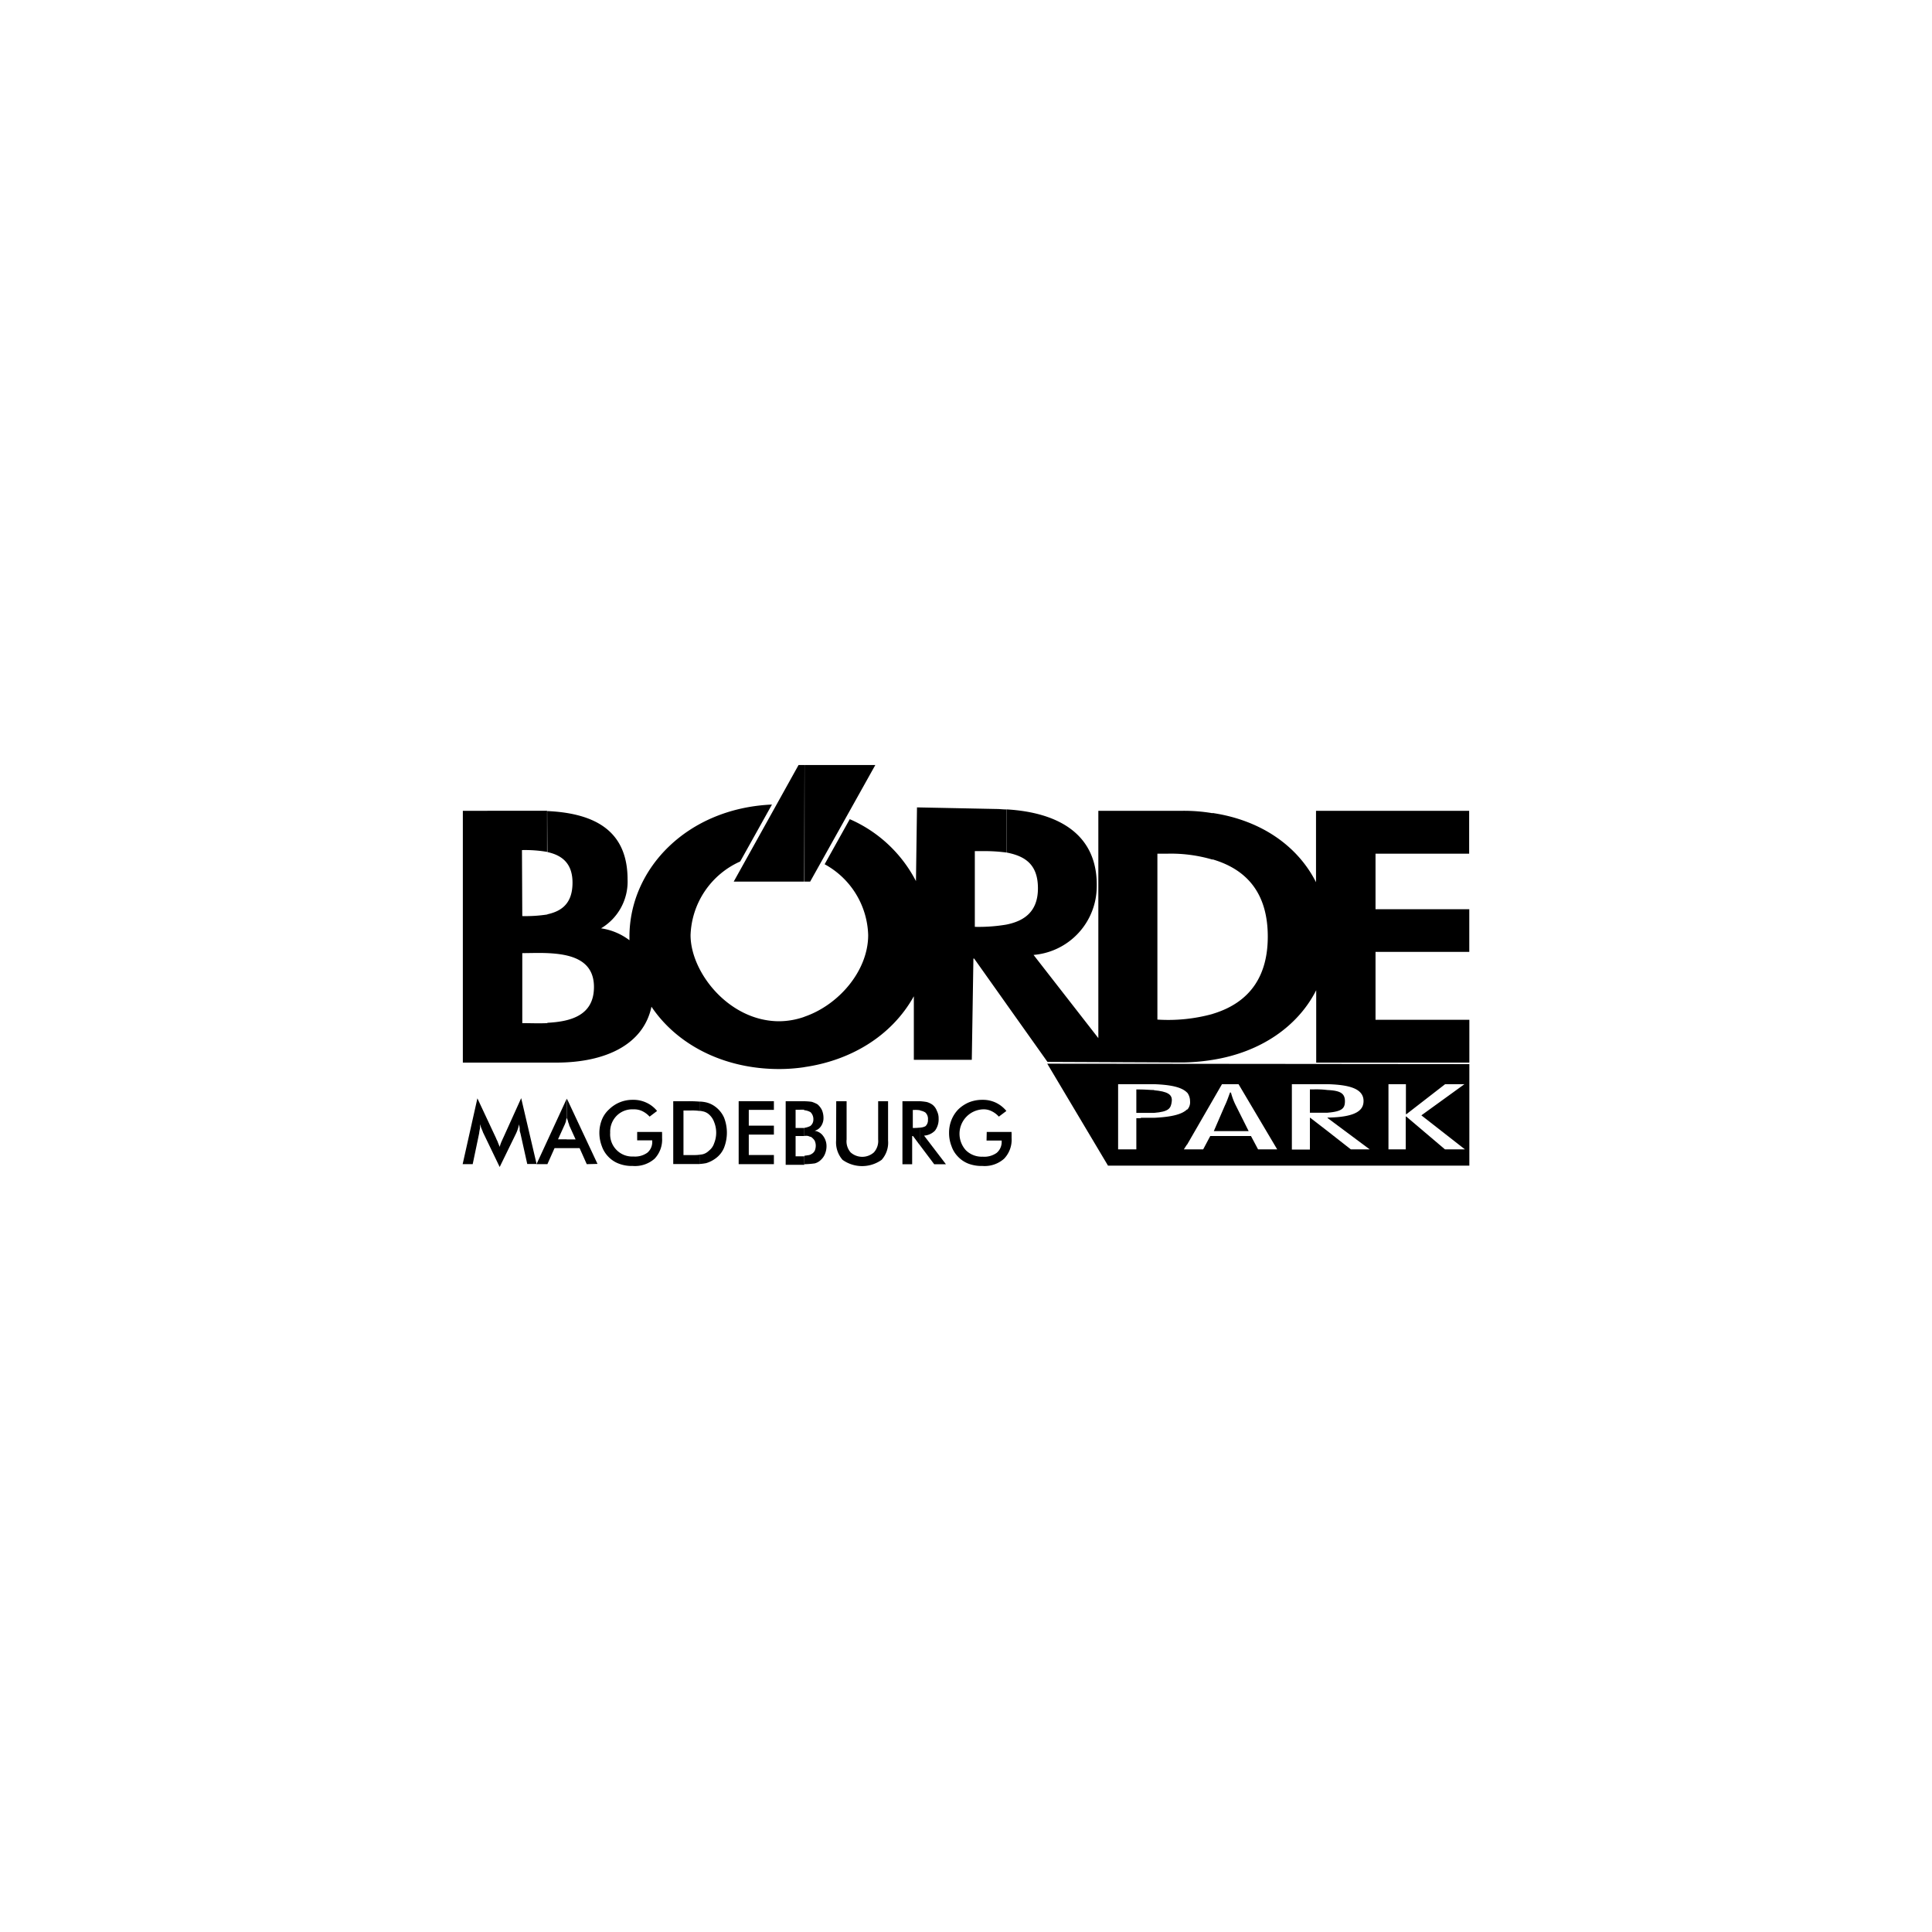 <svg id="Ebene_1" data-name="Ebene 1" xmlns="http://www.w3.org/2000/svg" viewBox="0 0 300 300"><path class="cls-1" d="M206.14,172.78c2.29-.19,2.7-.69,2.7-1.79,0-1.26-.79-1.64-2.7-1.73h0a14.11,14.11,0,0,0-2.17-.1h-.57v3.62h2.77Z"/><path class="cls-1" d="M191.14,169.79l0-.09c0-.06,0-.06,0-.06H191c-.25.66-.47,1.35-.79,2l-1.73,4h5.41l-2-4a9.84,9.84,0,0,1-.72-1.89"/><path class="cls-1" d="M224.37,178.47l-6-5.09h-.09v5.09H215.6V168.35h2.71V173h.09l6-4.65h3l-6.69,4.84,6.76,5.28Zm-14.62,0-3.61-2.83,0,0-2.68-2.07h-.06v4.93H200.6V168.35h5.54c3.11.09,5.59.59,5.59,2.61,0,1.29-.88,2.51-5.59,2.58h0l0,.06,6.54,4.87Zm-14.4,0-1.1-2.07h-6.32l-1.1,2.07h-3l.44-.69.07-.06,5.41-9.37h2.57l6,10.12Zm-18.21-4.84h-.69v4.84h-2.83V168.35h5.6c2.26.09,4.18.37,5.09,1.29l.07.06a2.2,2.2,0,0,1,.41,1.29,1.68,1.68,0,0,1-.41,1.29s0,0-.07,0c-.78.75-2.35,1.16-5.09,1.29-.63,0-1.35,0-2.08,0m-14.52-8.4L172.05,181h56.11V165.23Z"/><path class="cls-1" d="M179.22,169.26c-.63,0-1.35-.09-2.26-.09h-.51v3.64h1c.63,0,1.2,0,1.73,0,2.33-.19,2.64-.69,2.77-1.79s-.7-1.54-2.77-1.73"/><path class="cls-1" d="M188.28,164.57v-7.13h0c6.1-1.83,8.58-6.2,8.58-12q0-9.48-8.58-12h0v-7.2h0c7.58,1.13,13.24,5.15,16.07,10.75V125.9h23.78v6.66H213.59v8.62h14.56v6.63H213.59v10.54h14.57V165H204.38V153.76c-2.83,5.59-8.59,9.62-16.07,10.81Zm0-38.29v7.2a22.83,22.83,0,0,0-7.05-.92h-1.51l0,25.76a25.93,25.93,0,0,0,8.59-.88v7.13a31.67,31.67,0,0,1-4.66.41l-21-.09-6.39-9V143.57c2.71-.54,4.91-1.95,4.91-5.63s-1.95-5-4.87-5.56h0v-6.7h0c8.42.5,14.15,4.12,14,12a10.7,10.7,0,0,1-9.81,10.6l10.06,12.92V125.9h13.18a26.58,26.58,0,0,1,4.59.38m-32.05-.6v6.7a25.89,25.89,0,0,0-3.64-.22h-1.26v11.76a25.89,25.89,0,0,0,4.9-.35V155.9l-5-7.05h-.12l-.25,15.72h-9V154.7c-3.52,6.32-10,10-17,11v-7.82c5.35-1.83,9.91-7.14,9.91-12.68a12.94,12.94,0,0,0-6.76-11l3.9-7a21,21,0,0,1,10.28,9.62l.16-11.45,12.39.25c.44,0,.94.07,1.47.07M124.88,136.9h.92l10.12-18.11h-11ZM85,132.31c2.17.47,3.9,1.67,3.9,4.75,0,3.24-1.7,4.43-3.9,4.91V148c3.58.16,7.23,1,7.23,5.26,0,4.43-3.61,5.37-7.23,5.56V165h1.38c7.55,0,13.52-2.73,14.78-8.68C105,162.06,112.18,166,121,166a26.94,26.94,0,0,0,3.9-.29v-7.82a12,12,0,0,1-3.9.69c-7.79,0-13.77-7.58-13.77-13.37a13,13,0,0,1,7.71-11.44l4.93-8.84c-13.11.57-22.13,9.91-22.13,20.53V146a9.55,9.55,0,0,0-4.41-1.85,8.43,8.43,0,0,0,4.12-7.58c0-7.3-4.71-10.28-12.48-10.63Zm39.93-13.52V136.9h-11L124,118.79ZM81.05,132a20.14,20.14,0,0,1,3.9.28v-6.38c-.47,0-1,0-1.6,0H71.87V165H85v-6.13c-1.35.06-2.74,0-3.9,0V148c1.13,0,2.52-.06,3.9,0V142a22.63,22.63,0,0,1-3.9.25Z"/><path class="cls-1" d="M153.22,175.77h3.86a1.1,1.1,0,0,0,0,.28v.66a4.26,4.26,0,0,1-1.16,3.21,4.54,4.54,0,0,1-3.36,1.13,5.8,5.8,0,0,1-2.14-.34,4.45,4.45,0,0,1-1.67-1.11,4.3,4.3,0,0,1-1-1.63,5.6,5.6,0,0,1-.38-2.08,5.33,5.33,0,0,1,.38-2,5,5,0,0,1,1.06-1.63,5.38,5.38,0,0,1,1.7-1.11,5.53,5.53,0,0,1,2.05-.37,4.7,4.7,0,0,1,2.07.44,4.76,4.76,0,0,1,1.64,1.29l-1.17.88a3.58,3.58,0,0,0-1.13-.85,2.73,2.73,0,0,0-1.38-.28,3.8,3.8,0,0,0-2.61,6.35,3.5,3.5,0,0,0,2.61,1,3.31,3.31,0,0,0,2.17-.59,2.21,2.21,0,0,0,.78-1.73v-.19h-2.35Z"/><path class="cls-1" d="M142.9,171a9.34,9.34,0,0,1,1,.12,2.86,2.86,0,0,1,.88.41,2.11,2.11,0,0,1,.69.95,2.55,2.55,0,0,1,.28,1.22,2.94,2.94,0,0,1-.56,1.86,2.61,2.61,0,0,1-1.7.78l3.39,4.44h-1.82l-2.17-2.89v-2.8a1.87,1.87,0,0,0,.82-.22,1.24,1.24,0,0,0,.38-1,1.34,1.34,0,0,0-.41-1.13,2.11,2.11,0,0,0-.79-.29Zm-1.26,5.41v4.37h-1.51V171h2.77v1.41a4,4,0,0,0-.88-.06h-.28v2.8H142a7.46,7.46,0,0,0,.88-.06v2.8l-1.1-1.48Z"/><path class="cls-1" d="M129.85,171h1.61v5.94a2.63,2.63,0,0,0,.62,2,2.72,2.72,0,0,0,3.62,0,2.64,2.64,0,0,0,.66-2V171h1.54v6.1a4,4,0,0,1-1,3,5.23,5.23,0,0,1-6.07,0,4.11,4.11,0,0,1-1-3Z"/><path class="cls-1" d="M124.88,171a9.63,9.63,0,0,1,1.17.09,4.87,4.87,0,0,1,.88.38,2.79,2.79,0,0,1,.69.88,3.11,3.11,0,0,1,.25,1.2,2.22,2.22,0,0,1-.38,1.32,1.72,1.72,0,0,1-1,.72,1.94,1.94,0,0,1,1.32.79,2.63,2.63,0,0,1,.53,1.63,3.16,3.16,0,0,1-.22,1.13,2.45,2.45,0,0,1-.6.91,2.12,2.12,0,0,1-1,.6,14.6,14.6,0,0,1-1.61.13v-1.32a4.2,4.2,0,0,0,.48-.07,1.3,1.3,0,0,0,.66-.22,1.2,1.2,0,0,0,.47-.5,2.06,2.06,0,0,0,.15-.72,1.84,1.84,0,0,0-.18-.85,2.06,2.06,0,0,0-.57-.57c-.16,0-.31-.12-.53-.15s-.29,0-.48,0v-1.25a2.93,2.93,0,0,0,.92-.29,1.25,1.25,0,0,0,.47-1,1.52,1.52,0,0,0-.44-1.14,2.43,2.43,0,0,0-1-.31ZM122,180.77V171h2.89v1.32a5.08,5.08,0,0,0-.69,0h-.66v2.83h.66c.25,0,.47,0,.69,0v1.25h-1.35v3.15h.57c.28,0,.56,0,.78,0v1.32H122Z"/><polygon class="cls-1" points="114.7 180.77 114.7 170.99 120.17 170.99 120.17 172.34 116.27 172.34 116.27 174.79 120.17 174.79 120.17 176.18 116.27 176.18 116.27 179.35 120.17 179.35 120.17 180.77 114.7 180.77"/><path class="cls-1" d="M108.66,171.05a5.18,5.18,0,0,1,1,.13,3.86,3.86,0,0,1,1.48.72,4.27,4.27,0,0,1,1.29,1.64,6.44,6.44,0,0,1,0,4.68,3.87,3.87,0,0,1-1.29,1.64,4.8,4.8,0,0,1-1.48.75,7.67,7.67,0,0,1-1,.13v-1.45a2.52,2.52,0,0,0,.47-.06,2.11,2.11,0,0,0,.94-.54,2.38,2.38,0,0,0,.82-1.16,4.41,4.41,0,0,0,0-3.3,2.87,2.87,0,0,0-.82-1.2,2,2,0,0,0-1-.47,1.68,1.68,0,0,0-.41-.06Zm-4.12,9.72V171h2.11a19.63,19.63,0,0,1,2,.06v1.45a8.07,8.07,0,0,0-1.42-.07h-1.1v6.92h1.32c.48,0,.88,0,1.2-.06v1.45c-.44,0-1,0-1.57,0h-2.55Z"/><path class="cls-1" d="M98.94,175.77h3.87a1.1,1.1,0,0,0,0,.28v.66a4.3,4.3,0,0,1-1.16,3.21,4.62,4.62,0,0,1-3.4,1.13,5.58,5.58,0,0,1-2.1-.34,4.33,4.33,0,0,1-1.7-1.11,4.38,4.38,0,0,1-1-1.63,5.81,5.81,0,0,1-.38-2.08,5.52,5.52,0,0,1,.38-2,4.37,4.37,0,0,1,1.13-1.63,5.17,5.17,0,0,1,3.71-1.48,4.72,4.72,0,0,1,2.08.44,4.56,4.56,0,0,1,1.66,1.29l-1.16.88a3.7,3.7,0,0,0-1.13-.85,2.87,2.87,0,0,0-1.38-.28,3.4,3.4,0,0,0-2.61,1,3.5,3.5,0,0,0-1,2.64,3.44,3.44,0,0,0,1,2.68,3.4,3.4,0,0,0,2.61,1,3.26,3.26,0,0,0,2.16-.59,2.16,2.16,0,0,0,.76-1.73v-.19H98.94Z"/><path class="cls-1" d="M91.11,180.77,90,178.28H88v-1.35h1.38l-1-2.2c0-.19-.13-.35-.16-.53s-.13-.38-.19-.6l0,0v-3l4.75,10.13ZM88,178.28H86.11L85,180.77H83.31L88,170.61v3a2,2,0,0,0-.13.57c-.09.18-.12.34-.22.53l-1,2.2H88Z"/><path class="cls-1" d="M80.8,175.93a1.38,1.38,0,0,1-.1-.6c0-.32-.09-.54-.12-.76a3.32,3.32,0,0,1-.16.7,5.79,5.79,0,0,1-.28.72l-2.55,5.22L75,175.83c-.06-.19-.16-.41-.25-.63s-.13-.41-.22-.63a4.86,4.86,0,0,1,0,.66,6,6,0,0,0-.13.76l-1,4.78H71.84l2.29-10.22,2.9,6.19a3,3,0,0,0,.22.47c.09.29.22.54.34.88A5.73,5.73,0,0,1,78,177a2.73,2.73,0,0,1,.13-.29l2.8-6.19,2.39,10.22H81.87Z"/></svg>